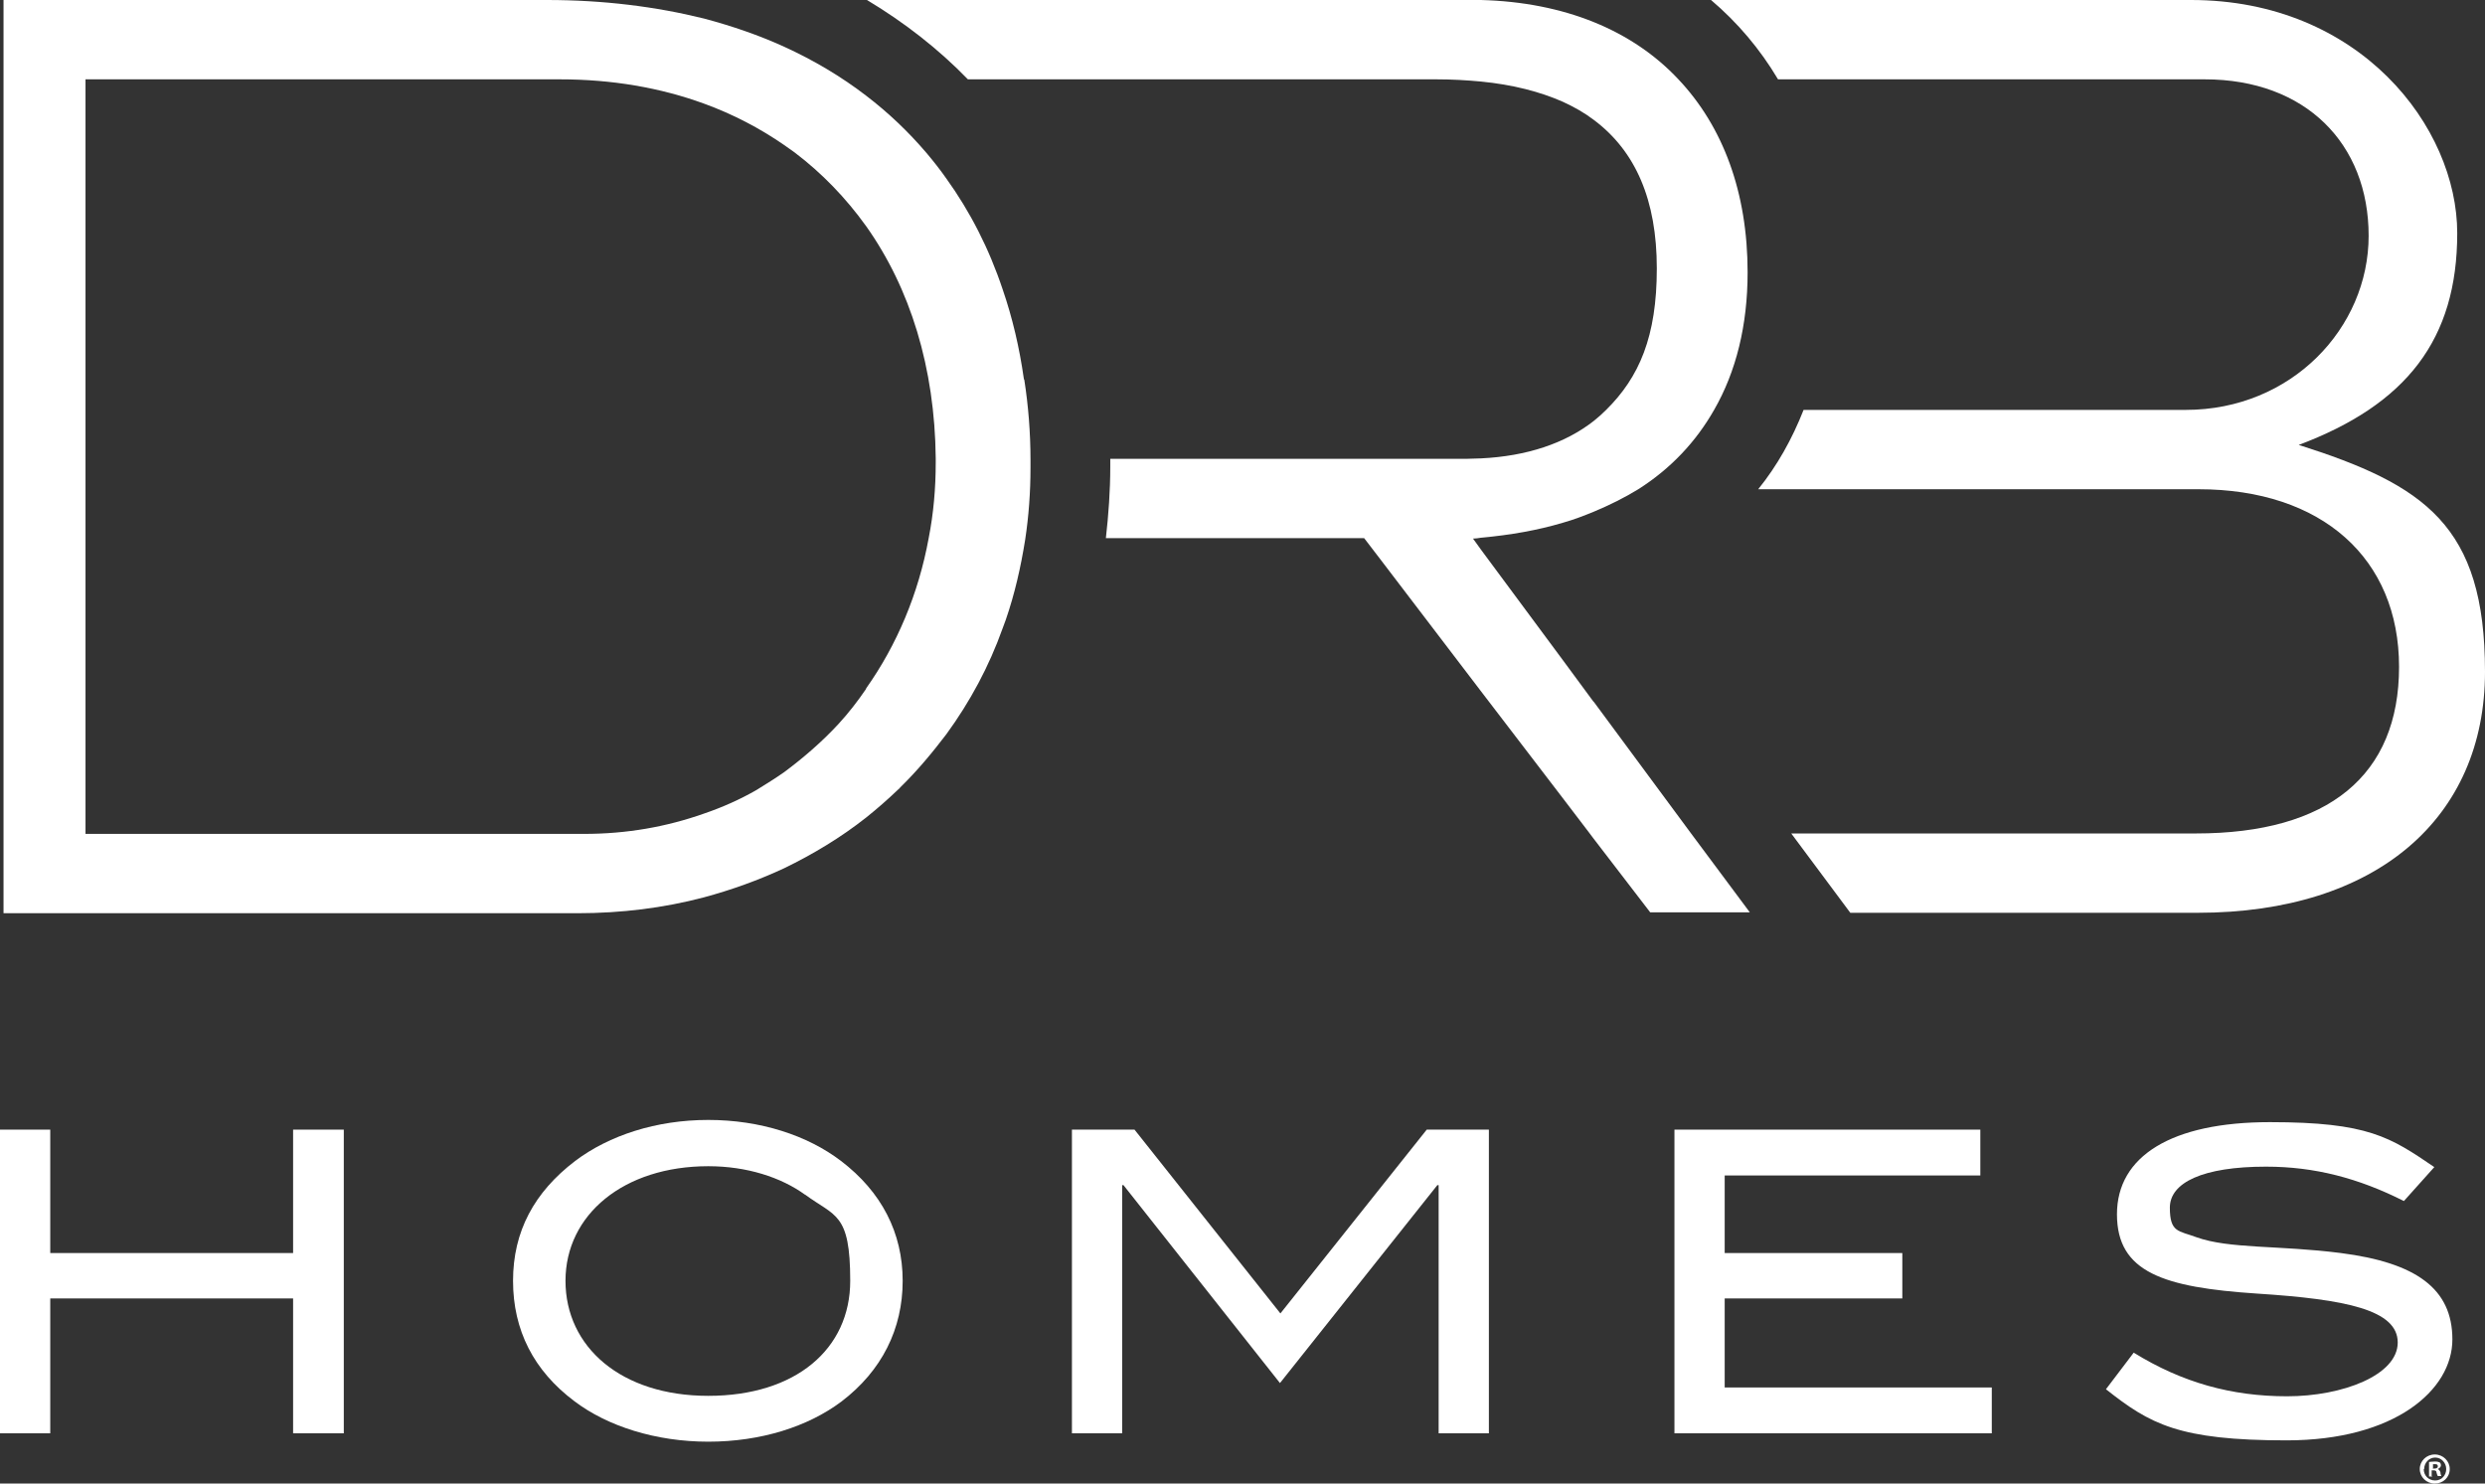 <?xml version="1.0" encoding="UTF-8"?>
<svg id="Layer_1" data-name="Layer 1" xmlns="http://www.w3.org/2000/svg" version="1.1" viewBox="0 0 563.8 336.6">
  <rect x="0" y="0" width="563.8" height="336.6" fill="#333333" stroke="none"/>
  <g>
    <path d="M521.4,101c24.6-9.2,36.1-24,36.1-48.1S535.4,0,497.1,0h-108.9c6,5.1,11.1,11.1,15.2,18h96.8c22.9,0,37.2,14.6,37.2,35.5s-17.5,39.5-41.5,39.5h-86.7c-2.6,6.6-6,12.7-10.3,18h99.9c28,0,45.5,15.7,45.5,40.3s-16,37.8-46.1,37.8h-91.8l13.4,18h78.8c40.6,0,65.2-21.5,65.2-54.7s-13.7-42.4-42.4-51.5" style="fill: #fff; stroke-width: 0px;"/>
    <path d="M361.6,159.3l-7-9.5-18.6-25.1-1.8-2.5c.6,0,1.2-.1,1.8-.2,6.7-.6,12.9-1.7,18.6-3.4,2.5-.7,4.8-1.6,7-2.5,3.6-1.5,7-3.2,10.1-5.1,7.4-4.7,13.1-10.8,17.2-18,5-8.7,7.6-19.2,7.6-31.2,0-18.2-5.6-33.1-15.7-43.8C370.4,6.9,355,.5,336,0c-.6,0-1.2,0-1.8,0h-137.5c8.5,5.1,16.2,11.1,22.9,18h106.3c3.6,0,6.9.2,10.1.5,7.2.7,13.4,2.3,18.6,4.6,2.6,1.2,4.9,2.5,7,4.1,9.5,7.1,14.3,18.2,14.3,33.7s-4,24.7-11.5,32.1c-.9.9-1.8,1.7-2.8,2.5-6.5,5.1-15.2,8-25.6,8.5-1.1,0-2.2.1-3.3.1h-80.8c0,.6,0,1.1,0,1.7,0,5.6-.4,11-1,16.3h58.6l3.6,4.7,22.8,29.9,18.6,24.3,6.1,8,.9,1.2,12.9,16.8h22.6l-13.4-18-22.1-29.9Z" style="fill: #fff; stroke-width: 0px;"/>
    <path d="M196.5,156.3c-1.9,2.8-4,5.5-6.3,8-3.8,4.1-8,7.7-12.3,10.9-2,1.4-4.1,2.7-6.2,4-3.8,2.2-7.9,4-12,5.4-8.5,3-17.5,4.6-27.2,4.6H19.4V18h107.6c11.9,0,22.8,1.9,32.7,5.5,6.6,2.4,12.7,5.6,18.2,9.4.8.6,1.6,1.1,2.4,1.7,6.2,4.7,11.6,10.3,16.2,16.7,10,14.1,15.6,32.1,15.8,52.7,0,.3,0,.6,0,.9,0,5.9-.5,11.6-1.6,17.2-2.3,12.6-7.2,24.2-14.2,34.1M232.3,86c-1-7.1-2.6-13.9-4.8-20.3-3.1-9.3-7.4-17.7-12.8-25.2-1.4-2-2.9-3.9-4.5-5.8-4.1-4.8-8.6-9.1-13.7-13-5.6-4.3-11.8-8-18.6-11.1-5.7-2.6-11.8-4.7-18.2-6.4C148.8,1.5,136.9,0,124.1,0H.8v207.2h130.2c10,0,19.6-1.2,28.7-3.6,6.3-1.7,12.4-3.9,18.2-6.6,6.6-3.2,12.9-7,18.6-11.5,2.5-2,4.9-4.1,7.2-6.3.2-.2.4-.3.5-.5,3.9-3.8,7.3-7.9,10.5-12.1,5.4-7.4,9.7-15.4,12.8-24.1.2-.6.5-1.3.7-1.9,2-5.8,3.4-11.9,4.4-18.2.8-5.3,1.2-10.7,1.2-16.3s0-1.1,0-1.7c0-6.3-.5-12.4-1.4-18.2" style="fill: #fff; stroke-width: 0px;"/>
    <polygon points="66.5 256.3 66.5 284.3 11.4 284.3 11.4 256.3 0 256.3 0 325.2 11.4 325.2 11.4 294.6 66.5 294.6 66.5 325.2 78 325.2 78 256.3 66.5 256.3" style="fill: #fff; stroke-width: 0px;"/>
    <path d="M182.7,271.1c-5.5-4-13.3-6.5-22-6.5-19.2,0-32.4,11-32.4,26s12.6,26.1,32.4,26.1,32.2-10.6,32.2-26.1-3.4-14.5-10.3-19.6M190.9,318c-7.6,5.7-18.3,9.1-30.2,9.1s-22.9-3.5-30.4-9.2c-9.2-6.9-13.9-16.1-13.9-27.3s4.8-20.1,14.1-27.2c7.7-5.8,18.4-9.3,30.2-9.3s22.5,3.5,30.1,9.3c9.2,7,14,16.3,14,27.2s-4.7,20.4-13.9,27.4" style="fill: #fff; stroke-width: 0px;"/>
    <polygon points="323.7 256.3 290.5 298 257.4 256.3 243.2 256.3 243.2 325.2 254.6 325.2 254.6 268.9 254.9 268.9 290.4 313.8 326.1 268.9 326.4 268.9 326.4 325.2 337.8 325.2 337.8 256.3 323.7 256.3" style="fill: #fff; stroke-width: 0px;"/>
    <polygon points="379.9 256.3 379.9 325.2 451.9 325.2 451.9 314.8 391.3 314.8 391.3 294.6 431.6 294.6 431.6 284.3 391.3 284.3 391.3 266.7 449.3 266.7 449.3 256.3 379.9 256.3" style="fill: #fff; stroke-width: 0px;"/>
    <path d="M514.1,264.7c-14.3,0-21.8,3.6-21.8,9.3s2,5.2,6,6.7c7.5,2.7,18.8,1.8,32.8,3.6,17.1,2.2,25.3,8.1,25.3,19.6s-13.1,22.9-37.6,22.9-31-3.7-41-11.6l6.3-8.3c11,6.8,22.2,9.9,34.8,9.9s25.1-4.8,25.1-12.2-11.7-9.8-31.9-11.1c-21.2-1.4-31.8-4.8-31.8-18s12.4-20.9,34.7-20.9,27.3,3.4,37.3,10.2l-6.9,7.7c-10.3-5.2-20.3-7.8-31.2-7.8" style="fill: #fff; stroke-width: 0px;"/>
  </g>
  <path d="M555.8,333.3c0,1.9-1.5,3.3-3.4,3.3s-3.4-1.5-3.4-3.3,1.5-3.3,3.4-3.3,3.4,1.5,3.4,3.3ZM549.9,333.3c0,1.5,1.1,2.6,2.6,2.6s2.5-1.2,2.5-2.6-1.1-2.6-2.5-2.6-2.5,1.2-2.5,2.6ZM551.9,335h-.8v-3.3c.3,0,.7-.1,1.3-.1s.9.1,1.1.2c.2.1.3.4.3.7s-.3.6-.7.8h0c.3.2.5.4.6.8,0,.5.2.7.2.8h-.8c-.1-.1-.2-.4-.3-.8,0-.4-.3-.5-.7-.5h-.4v1.3ZM551.9,333.2h.4c.4,0,.8-.1.8-.5s-.2-.5-.7-.5-.3,0-.4,0v.9Z" style="fill: #fff; stroke-width: 0px;"/>
</svg>